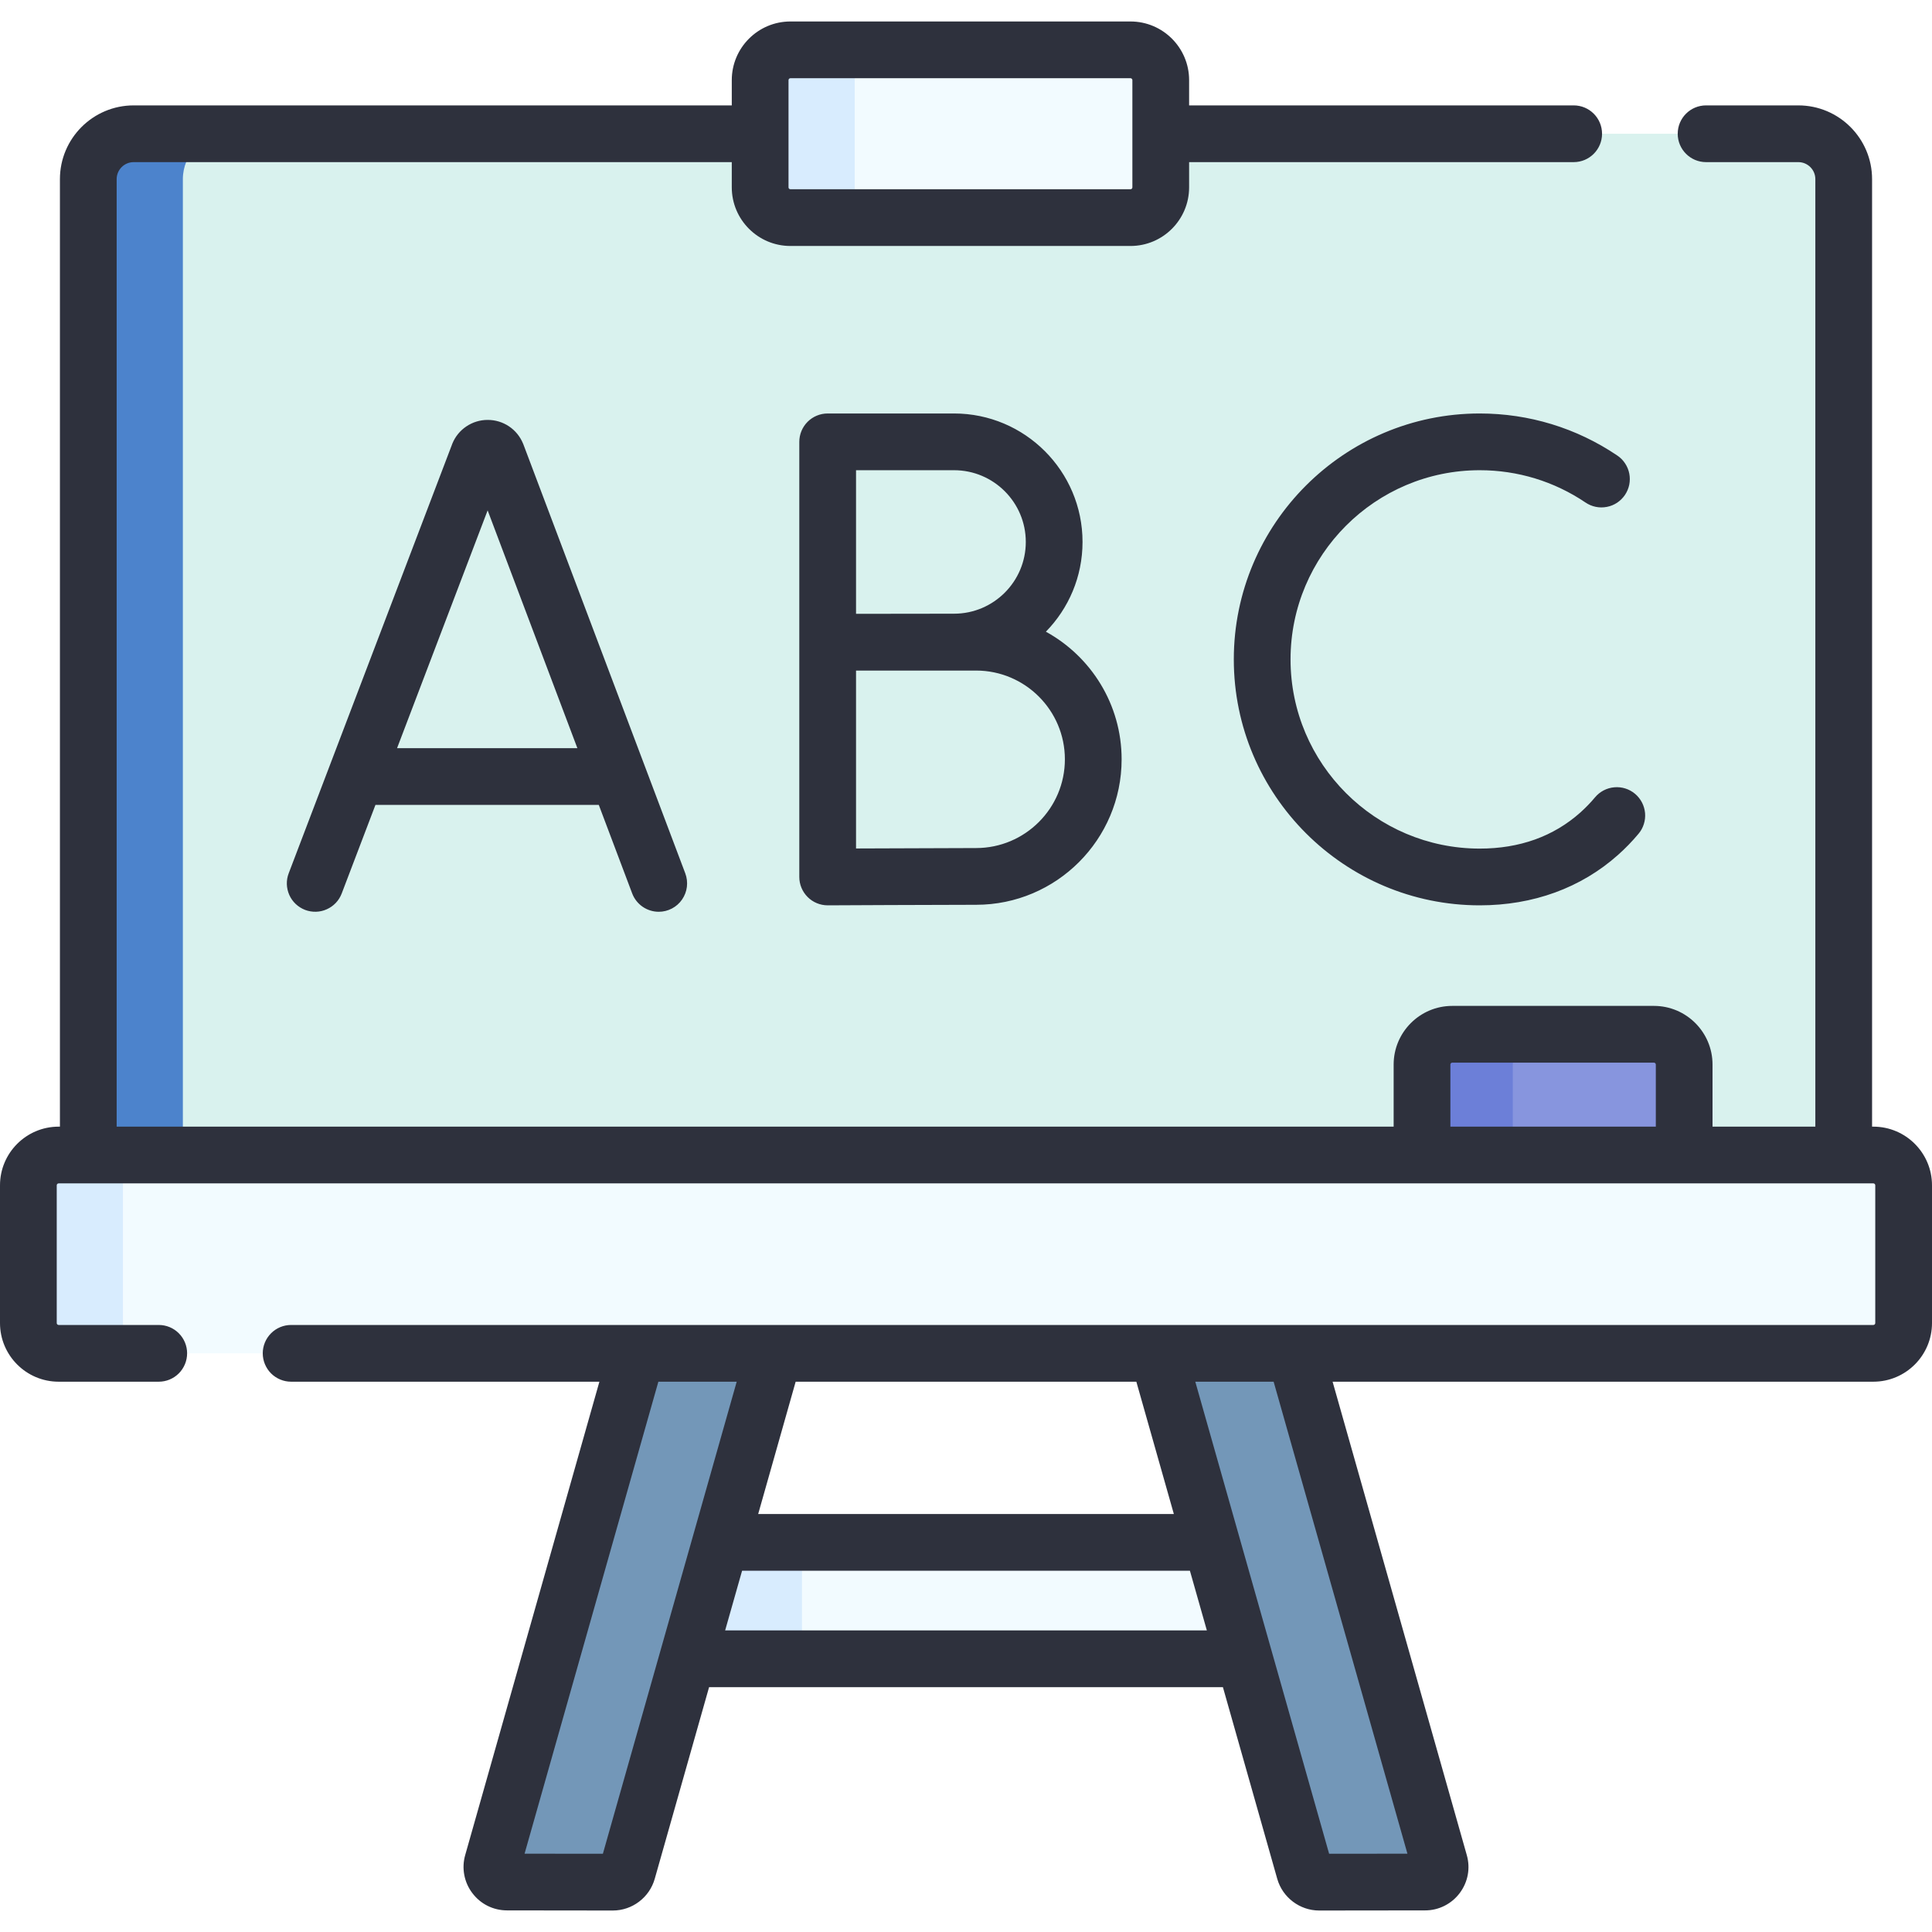 <?xml version="1.0" encoding="UTF-8"?> <svg xmlns="http://www.w3.org/2000/svg" width="60" height="60" viewBox="0 0 60 60" fill="none"><g clip-path="url(#clip0_120_1723)"><path d="M19.854 47.9H40.146V51.516H19.854V47.9Z" fill="#F2FBFF"></path><path d="M19.855 47.899H24.906V51.516H19.855V47.899Z" fill="#D8ECFE"></path><path d="M19.033 58.452L15.747 58.448C15.435 58.448 15.21 58.15 15.295 57.85L20.484 39.547L24.431 40.666L19.486 58.11C19.458 58.208 19.399 58.295 19.317 58.357C19.235 58.419 19.136 58.452 19.033 58.452ZM40.967 58.452L44.254 58.448C44.565 58.448 44.79 58.15 44.706 57.85L39.517 39.547L35.569 40.666L40.515 58.11C40.542 58.209 40.602 58.295 40.684 58.357C40.765 58.419 40.865 58.452 40.967 58.452Z" fill="#7397B8"></path><path d="M57.259 37.003H2.742V5.563C2.742 4.784 3.373 4.153 4.151 4.153H55.85C56.628 4.153 57.259 4.784 57.259 5.563L57.259 37.003Z" fill="#D9F2EE"></path><path d="M7.088 4.153C6.309 4.153 5.679 4.784 5.679 5.563V37.003H2.742V5.563C2.742 4.784 3.373 4.153 4.152 4.153H7.088Z" fill="#4C83CC"></path><path d="M52.304 36.733H44.162V33.06C44.162 32.811 44.261 32.572 44.437 32.396C44.613 32.22 44.852 32.121 45.102 32.121H51.364C51.613 32.121 51.852 32.22 52.029 32.396C52.205 32.572 52.304 32.811 52.304 33.06V36.733Z" fill="#8795DE"></path><path d="M47.921 32.121C47.402 32.121 46.981 32.542 46.981 33.061V36.733H44.162V33.061C44.162 32.542 44.583 32.121 45.102 32.121H47.921Z" fill="#6C7FD8"></path><path d="M58.179 42.029H1.821C1.572 42.029 1.333 41.929 1.157 41.753C0.981 41.577 0.882 41.338 0.882 41.089V36.809C0.882 36.56 0.981 36.321 1.157 36.144C1.333 35.968 1.572 35.869 1.821 35.869H58.179C58.428 35.869 58.667 35.968 58.843 36.144C59.02 36.321 59.119 36.56 59.119 36.809V41.089C59.119 41.338 59.02 41.577 58.843 41.753C58.667 41.929 58.428 42.029 58.179 42.029Z" fill="#F2FBFF"></path><path d="M4.758 42.028H1.821C1.303 42.028 0.881 41.608 0.881 41.089V36.809C0.881 36.29 1.303 35.87 1.821 35.87H4.758C4.24 35.87 3.818 36.29 3.818 36.809V41.089C3.818 41.608 4.24 42.028 4.758 42.028Z" fill="#D8ECFE"></path><path d="M35.109 6.758H24.547C24.298 6.758 24.059 6.659 23.883 6.482C23.706 6.306 23.607 6.067 23.607 5.818V2.488C23.607 2.239 23.706 2 23.883 1.824C24.059 1.647 24.298 1.548 24.547 1.548H35.109C35.358 1.548 35.597 1.647 35.773 1.824C35.95 2 36.049 2.239 36.049 2.488V5.818C36.049 5.941 36.024 6.064 35.977 6.178C35.93 6.292 35.861 6.395 35.773 6.482C35.686 6.57 35.583 6.639 35.469 6.686C35.355 6.733 35.232 6.758 35.109 6.758Z" fill="#F2FBFF"></path><path d="M27.484 6.758H24.547C24.028 6.758 23.608 6.337 23.608 5.818V2.489C23.608 1.97 24.028 1.549 24.547 1.549H27.484C26.965 1.549 26.544 1.97 26.544 2.489V5.818C26.544 6.337 26.965 6.758 27.484 6.758Z" fill="#D8ECFE"></path><path d="M58.179 34.989H58.139V5.563C58.139 4.3 57.112 3.273 55.849 3.273H52.984C52.497 3.273 52.103 3.667 52.103 4.154C52.103 4.64 52.497 5.035 52.984 5.035H55.849C56.14 5.035 56.377 5.272 56.377 5.563V34.989H53.184V33.06C53.184 32.056 52.368 31.239 51.364 31.239H45.102C44.098 31.239 43.281 32.056 43.281 33.06V34.989H3.623V5.563C3.623 5.272 3.86 5.035 4.151 5.035H22.726V5.818C22.726 6.822 23.543 7.639 24.547 7.639H35.109C36.113 7.639 36.929 6.822 36.929 5.818V5.035H48.872C49.359 5.035 49.753 4.64 49.753 4.154C49.753 3.667 49.359 3.273 48.872 3.273H36.929V2.488C36.929 1.484 36.113 0.667 35.109 0.667H24.547C23.543 0.667 22.726 1.484 22.726 2.488V3.273H4.151C2.888 3.273 1.861 4.3 1.861 5.563V34.989H1.821C0.817 34.989 0 35.806 0 36.81V41.089C0 42.093 0.817 42.91 1.821 42.91H4.93C5.164 42.91 5.388 42.817 5.553 42.652C5.718 42.486 5.811 42.262 5.811 42.029C5.811 41.795 5.718 41.571 5.553 41.406C5.388 41.24 5.164 41.148 4.93 41.148H1.821C1.805 41.148 1.79 41.141 1.779 41.13C1.768 41.119 1.762 41.105 1.762 41.089V36.81C1.762 36.778 1.789 36.751 1.821 36.751H58.179C58.211 36.751 58.238 36.778 58.238 36.81V41.089C58.238 41.121 58.211 41.148 58.179 41.148H9.041C8.808 41.148 8.584 41.24 8.418 41.406C8.253 41.571 8.16 41.795 8.16 42.029C8.16 42.262 8.253 42.486 8.418 42.652C8.584 42.817 8.808 42.91 9.041 42.91H18.615L14.448 57.608C14.39 57.808 14.38 58.019 14.418 58.224C14.456 58.429 14.541 58.623 14.667 58.789C14.923 59.131 15.316 59.328 15.746 59.329L19.033 59.333C19.634 59.333 20.168 58.929 20.333 58.35L22.021 52.397H37.979L39.667 58.352C39.832 58.929 40.367 59.333 40.968 59.333L44.257 59.329C44.466 59.33 44.672 59.281 44.859 59.187C45.046 59.093 45.209 58.957 45.334 58.789C45.59 58.448 45.669 58.017 45.552 57.61L41.385 42.91H58.179C59.183 42.91 60 42.093 60 41.089V36.81C60 35.806 59.183 34.989 58.179 34.989ZM24.488 2.488C24.488 2.473 24.494 2.458 24.505 2.447C24.516 2.436 24.531 2.429 24.547 2.429H35.109C35.124 2.429 35.139 2.436 35.15 2.447C35.161 2.458 35.167 2.473 35.167 2.488V5.818C35.167 5.834 35.161 5.849 35.15 5.86C35.139 5.871 35.124 5.877 35.109 5.877H24.547C24.531 5.877 24.516 5.871 24.505 5.86C24.494 5.849 24.488 5.834 24.488 5.818V2.488ZM45.043 33.06C45.043 33.044 45.049 33.029 45.06 33.019C45.071 33.008 45.086 33.001 45.102 33.001H51.364C51.38 33.001 51.394 33.008 51.405 33.019C51.416 33.029 51.423 33.044 51.423 33.06V34.989H45.043V33.06ZM35.29 42.91L36.455 47.019H23.546L24.71 42.91H35.29ZM18.723 57.57L16.291 57.568L20.446 42.91H22.879L18.723 57.57ZM22.52 50.634L23.046 48.781H36.954L37.48 50.634H22.52ZM43.709 57.568L41.277 57.57L37.121 42.91H39.554L43.709 57.568Z" fill="#2E313D"></path><path d="M16.244 13.776C16.155 13.559 16.003 13.372 15.808 13.241C15.612 13.11 15.382 13.04 15.146 13.041H15.145C14.91 13.04 14.679 13.111 14.484 13.242C14.288 13.373 14.136 13.56 14.047 13.779L14.04 13.799L8.966 27.121C8.924 27.229 8.905 27.344 8.908 27.46C8.912 27.575 8.938 27.689 8.985 27.795C9.032 27.9 9.1 27.996 9.184 28.075C9.268 28.154 9.367 28.216 9.475 28.258C9.583 28.299 9.699 28.318 9.814 28.315C9.93 28.312 10.044 28.286 10.149 28.238C10.255 28.191 10.35 28.123 10.43 28.039C10.509 27.955 10.571 27.856 10.612 27.748L11.66 24.997H18.596L19.633 27.746C19.696 27.913 19.809 28.057 19.956 28.159C20.104 28.261 20.279 28.316 20.458 28.316C20.6 28.316 20.741 28.281 20.867 28.215C20.993 28.149 21.101 28.053 21.182 27.936C21.263 27.818 21.315 27.683 21.332 27.542C21.349 27.4 21.332 27.257 21.282 27.123L16.254 13.8C16.251 13.792 16.248 13.784 16.244 13.776ZM12.331 23.235L15.144 15.85L17.931 23.235H12.331ZM29.629 12.841H25.704C25.47 12.841 25.246 12.934 25.081 13.099C24.916 13.264 24.823 13.488 24.823 13.722V27.235C24.823 27.468 24.916 27.692 25.081 27.857C25.246 28.023 25.47 28.115 25.704 28.116H25.708C25.744 28.115 29.332 28.099 30.314 28.099C32.806 28.099 34.833 26.073 34.833 23.581C34.833 21.875 33.881 20.386 32.481 19.618C33.185 18.898 33.619 17.915 33.619 16.831C33.619 14.631 31.829 12.841 29.629 12.841ZM29.629 14.603C30.858 14.603 31.857 15.602 31.857 16.831C31.857 18.06 30.858 19.059 29.629 19.059C29.341 19.059 26.585 19.063 26.585 19.063V14.603H29.629ZM30.314 26.337C29.636 26.337 27.724 26.345 26.585 26.35V20.825H30.314C31.834 20.825 33.071 22.061 33.071 23.581C33.071 25.101 31.834 26.337 30.314 26.337ZM38.317 20.478C38.317 24.689 41.743 28.116 45.955 28.116C47.614 28.116 49.099 27.575 50.248 26.551C50.477 26.348 50.69 26.128 50.886 25.893C50.961 25.805 51.017 25.702 51.051 25.592C51.086 25.482 51.099 25.365 51.089 25.25C51.078 25.135 51.046 25.023 50.992 24.92C50.939 24.818 50.866 24.727 50.777 24.652C50.598 24.502 50.367 24.429 50.134 24.45C49.901 24.47 49.686 24.582 49.536 24.761C49.395 24.93 49.241 25.088 49.077 25.235C48.243 25.977 47.193 26.354 45.955 26.354C42.715 26.354 40.079 23.718 40.079 20.478C40.079 17.238 42.715 14.603 45.955 14.603C47.132 14.603 48.268 14.95 49.239 15.606C49.335 15.671 49.443 15.717 49.556 15.74C49.67 15.764 49.787 15.764 49.901 15.742C50.015 15.721 50.123 15.677 50.22 15.613C50.316 15.549 50.4 15.466 50.465 15.37C50.529 15.274 50.575 15.166 50.598 15.053C50.621 14.939 50.621 14.822 50.599 14.708C50.577 14.595 50.532 14.486 50.468 14.39C50.404 14.293 50.322 14.21 50.225 14.146C48.962 13.292 47.485 12.841 45.955 12.841C41.743 12.841 38.317 16.267 38.317 20.478Z" fill="#2E313D"></path></g><defs><clipPath id="clip0_120_1723"><rect width="60" height="60" fill="white"></rect></clipPath></defs></svg> 